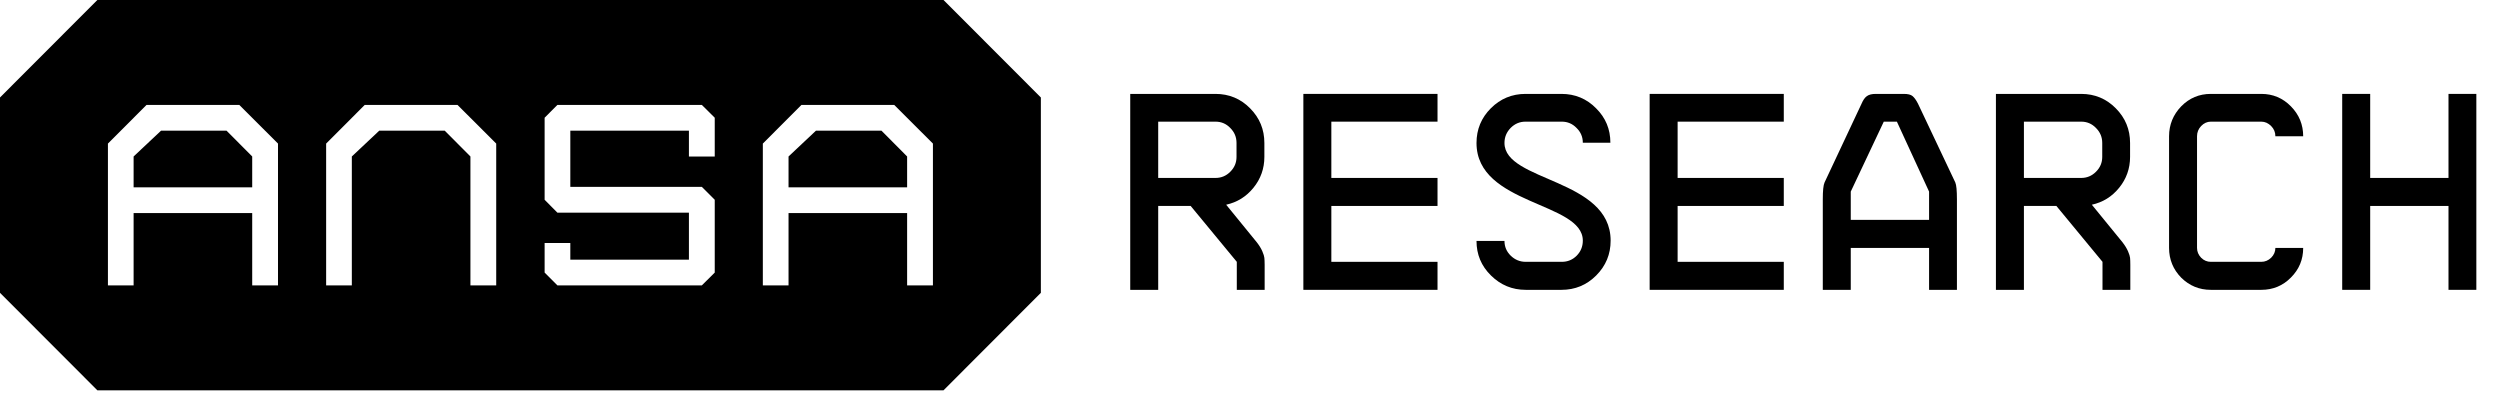 <svg width="171" height="27" viewBox="0 0 171 27" fill="none" xmlns="http://www.w3.org/2000/svg">
<path d="M15.493 8.936L17.251 10.703V12.813H9.139V10.703L11.018 8.936H15.493Z" fill="black"/>
<path d="M64.537 0H6.659L0 6.668V20.029L6.659 26.697H64.537L71.195 20.029V6.668L64.537 0ZM19.015 19.521H17.251V14.575H9.139V19.521H7.382V9.821L10.023 7.176H16.367L19.015 9.821V19.521ZM33.941 19.521H32.177V10.703L30.417 8.936H25.943L24.065 10.703V19.521H22.308V9.821L24.948 7.176H31.293L33.941 9.821V19.521ZM48.888 10.705H47.122V8.936H39.01V12.78H48.005L48.888 13.664V18.645L48.005 19.521H38.127L37.252 18.643V16.623H39.01V17.761H47.122V14.548H38.127L37.252 13.664V8.052L38.127 7.176H48.005L48.888 8.052V10.705ZM63.812 19.521H62.047V14.575H53.936V19.521H52.178V9.821L54.819 7.176H61.164L63.812 9.821V19.521ZM55.814 8.936L53.936 10.703V12.814H62.047V10.703L60.29 8.936H55.814Z" fill="black"/>
<path d="M86.483 17.638C86.474 17.535 86.427 17.387 86.343 17.189C86.259 16.993 86.128 16.778 85.95 16.555L83.87 14.003C84.625 13.835 85.242 13.453 85.736 12.844C86.231 12.236 86.483 11.526 86.483 10.733V9.779C86.483 8.854 86.156 8.059 85.503 7.405C84.859 6.752 84.065 6.423 83.142 6.423H77.308V19.825H79.221V14.087H81.442L84.597 17.909V19.825H86.502V18.105C86.502 17.892 86.491 17.741 86.483 17.638ZM79.221 12.171V8.321H83.142C83.533 8.321 83.87 8.461 84.149 8.751C84.439 9.041 84.578 9.377 84.578 9.779V10.733C84.578 11.124 84.439 11.462 84.149 11.75C83.87 12.031 83.533 12.171 83.142 12.171H79.221Z" fill="black"/>
<path d="M98.326 8.321V6.423H89.15V19.825H98.326V17.909H91.064V14.087H98.326V12.171H91.064V8.321H98.326Z" fill="black"/>
<path d="M102.906 9.779C102.906 9.377 103.047 9.041 103.327 8.751C103.616 8.461 103.952 8.321 104.344 8.321H106.826C107.219 8.321 107.554 8.461 107.835 8.751C108.123 9.031 108.265 9.368 108.265 9.761H110.15C110.15 8.835 109.823 8.05 109.169 7.405C108.525 6.752 107.732 6.423 106.809 6.423H104.344C103.421 6.423 102.627 6.752 101.974 7.405C101.319 8.059 100.993 8.854 100.993 9.779C100.993 14.04 108.265 13.807 108.265 16.46C108.265 16.862 108.123 17.208 107.844 17.49C107.565 17.769 107.228 17.909 106.826 17.909H104.362C103.962 17.909 103.625 17.769 103.335 17.49C103.047 17.208 102.906 16.873 102.906 16.48H100.993C100.993 17.406 101.319 18.191 101.983 18.844C102.646 19.498 103.438 19.825 104.362 19.825H106.809C107.732 19.825 108.525 19.498 109.179 18.844C109.841 18.18 110.167 17.387 110.167 16.46C110.167 12.199 102.906 12.434 102.906 9.779Z" fill="black"/>
<path d="M122.011 8.321V6.423H112.836V19.825H122.011V17.909H114.749V14.087H122.011V12.171H114.749V8.321H122.011Z" fill="black"/>
<path d="M133.742 12.479L131.202 7.115C131.073 6.855 130.942 6.676 130.82 6.573C130.7 6.47 130.493 6.423 130.223 6.423H128.319C127.758 6.423 127.543 6.601 127.32 7.115L124.8 12.479C124.717 12.657 124.679 13.05 124.679 13.639V19.825H126.592V16.957H131.949V19.825H133.854V13.639C133.854 13.031 133.817 12.649 133.742 12.479ZM131.949 15.041H126.592V13.106L128.851 8.321H129.747L131.949 13.106V15.041Z" fill="black"/>
<path d="M145.697 17.638C145.686 17.535 145.642 17.387 145.557 17.189C145.471 16.993 145.341 16.778 145.165 16.555L143.082 14.003C143.84 13.835 144.456 13.453 144.95 12.844C145.444 12.236 145.697 11.526 145.697 10.733V9.779C145.697 8.854 145.37 8.059 144.717 7.405C144.072 6.752 143.28 6.423 142.355 6.423H136.521V19.825H138.436V14.087H140.656L143.811 17.909V19.825H145.714V18.105C145.714 17.892 145.706 17.741 145.697 17.638ZM138.436 12.171V8.321H142.355C142.747 8.321 143.082 8.461 143.363 8.751C143.653 9.041 143.793 9.377 143.793 9.779V10.733C143.793 11.124 143.653 11.462 143.363 11.75C143.082 12.031 142.747 12.171 142.355 12.171H138.436Z" fill="black"/>
<path d="M155.346 17.63C155.15 17.817 154.926 17.909 154.674 17.909H151.22C150.969 17.909 150.745 17.817 150.558 17.63C150.371 17.434 150.277 17.208 150.277 16.957V9.321C150.277 9.05 150.371 8.816 150.558 8.62C150.745 8.424 150.969 8.321 151.22 8.321H154.674C154.926 8.321 155.15 8.424 155.346 8.62C155.541 8.816 155.636 9.05 155.636 9.321H157.538C157.538 8.527 157.26 7.844 156.699 7.274C156.139 6.704 155.466 6.423 154.674 6.423H151.22C150.428 6.423 149.755 6.704 149.195 7.274C148.646 7.844 148.364 8.527 148.364 9.321V16.957C148.364 17.75 148.646 18.433 149.195 18.993C149.755 19.545 150.428 19.825 151.22 19.825H154.674C155.466 19.825 156.149 19.545 156.699 18.984C157.26 18.423 157.538 17.75 157.538 16.957H155.636C155.636 17.208 155.541 17.434 155.346 17.63Z" fill="black"/>
<path d="M167.477 6.423V12.171H162.121V6.423H160.207V19.825H162.121V14.087H167.477V19.825H169.382V6.423H167.477Z" fill="black"/>
</svg>
